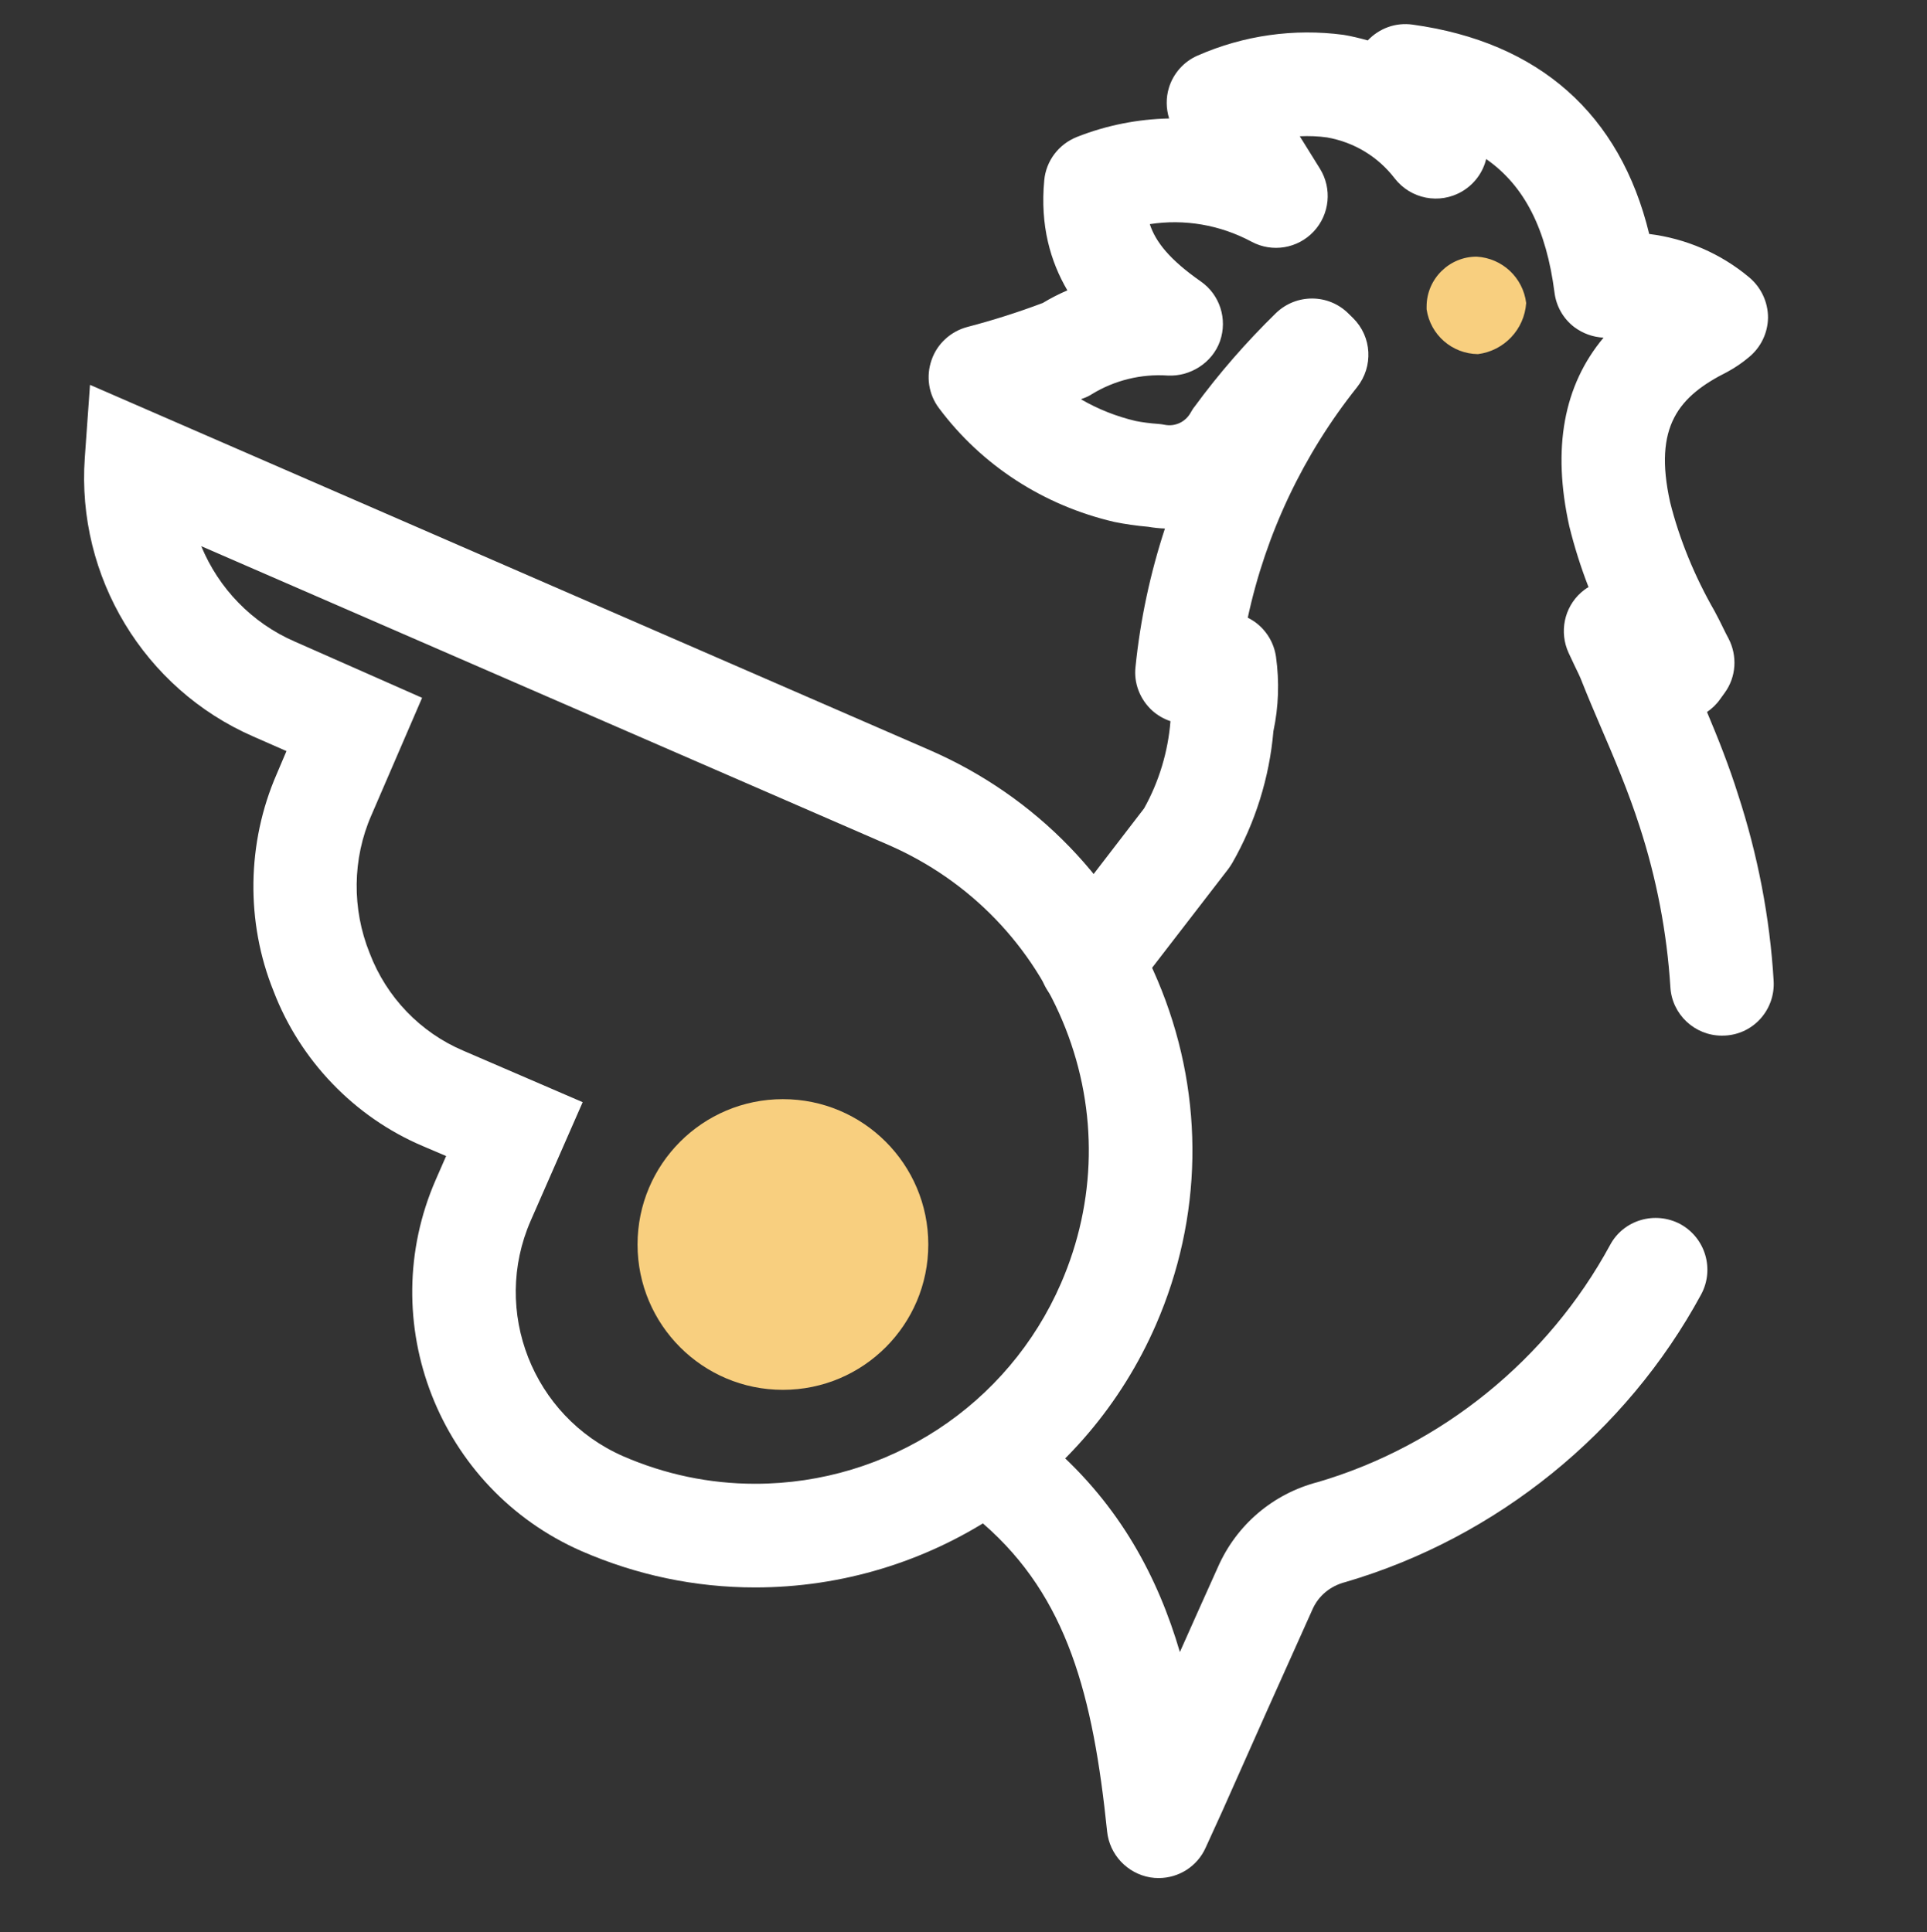 <?xml version="1.0" encoding="utf-8"?>
<!-- Generator: Adobe Illustrator 16.0.0, SVG Export Plug-In . SVG Version: 6.00 Build 0)  -->
<!DOCTYPE svg PUBLIC "-//W3C//DTD SVG 1.1//EN" "http://www.w3.org/Graphics/SVG/1.1/DTD/svg11.dtd">
<svg version="1.1" id="casino" xmlns="http://www.w3.org/2000/svg" xmlns:xlink="http://www.w3.org/1999/xlink" x="0px" y="0px"
	 width="22.932px" height="23px" viewBox="0 0 22.932 23" enable-background="new 0 0 22.932 23" xml:space="preserve">
<rect x="0" y="0" width="22.932" height="23" fill="#333333" stroke="none"/>
<path fill="#FFFFFF" d="M13.79,22.354c-0.033,0-0.068-0.002-0.103-0.008c-0.272-0.047-0.483-0.27-0.512-0.546
	c-0.166-1.614-0.471-2.79-1.471-3.661c-0.258-0.225-0.284-0.613-0.061-0.869c0.223-0.256,0.611-0.283,0.869-0.061
	c0.82,0.715,1.269,1.57,1.529,2.455c0.149-0.336,0.301-0.674,0.453-1.012c0.221-0.502,0.655-0.873,1.192-1.012
	c1.465-0.431,2.736-1.459,3.474-2.82c0.159-0.299,0.534-0.41,0.836-0.25c0.299,0.164,0.41,0.537,0.248,0.838
	c-0.892,1.646-2.433,2.894-4.229,3.422c-0.188,0.048-0.324,0.166-0.395,0.324c-0.363,0.807-0.72,1.604-1.076,2.408l-0.197,0.432
	C14.247,22.216,14.027,22.354,13.79,22.354z"/>
<path fill="#FFFFFF" d="M20.49,12.327c-0.321,0-0.594-0.252-0.612-0.579c-0.041-0.647-0.164-1.292-0.367-1.914
	c-0.131-0.407-0.295-0.796-0.473-1.209c-0.07-0.164-0.14-0.328-0.205-0.492c-0.029-0.078-0.06-0.138-0.099-0.219l-0.067-0.143
	c-0.113-0.246-0.054-0.539,0.149-0.719c0.027-0.024,0.056-0.046,0.088-0.064c-0.092-0.237-0.168-0.478-0.229-0.725
	c-0.205-0.927-0.068-1.675,0.408-2.244c-0.125-0.006-0.246-0.049-0.349-0.126c-0.131-0.1-0.215-0.249-0.235-0.412
	c-0.097-0.75-0.354-1.268-0.813-1.588C17.648,2.05,17.548,2.19,17.4,2.278c-0.27,0.159-0.612,0.091-0.803-0.155
	c-0.197-0.257-0.479-0.429-0.803-0.487c-0.105-0.015-0.217-0.019-0.326-0.014l0.24,0.386c0.146,0.236,0.117,0.543-0.074,0.747
	s-0.494,0.254-0.74,0.122c-0.375-0.201-0.799-0.273-1.211-0.209c0.07,0.215,0.242,0.427,0.607,0.682
	c0.227,0.158,0.319,0.448,0.229,0.709c-0.092,0.262-0.358,0.425-0.623,0.411c-0.313-0.021-0.631,0.055-0.903,0.222
	c-0.031,0.02-0.064,0.036-0.101,0.049c-0.01,0.003-0.02,0.007-0.027,0.012c0.201,0.117,0.421,0.204,0.65,0.258
	c0.074,0.015,0.172,0.028,0.271,0.035c0.024,0.002,0.049,0.005,0.073,0.01c0.125,0.025,0.248-0.033,0.31-0.144
	c0.014-0.023,0.026-0.047,0.045-0.069c0.291-0.398,0.619-0.773,0.969-1.115c0.242-0.235,0.627-0.233,0.865,0.005l0.055,0.054
	c0.224,0.222,0.242,0.575,0.047,0.821c-0.643,0.807-1.086,1.745-1.301,2.744c0.027,0.014,0.053,0.029,0.078,0.046
	c0.141,0.099,0.234,0.251,0.258,0.421c0.041,0.296,0.031,0.593-0.031,0.884c-0.047,0.551-0.217,1.094-0.491,1.571
	c-0.015,0.024-0.029,0.046-0.045,0.068l-1.148,1.489c-0.207,0.269-0.594,0.319-0.863,0.112c-0.269-0.208-0.319-0.594-0.112-0.864
	l1.12-1.457c0.177-0.317,0.285-0.674,0.314-1.038c-0.078-0.026-0.152-0.068-0.215-0.124c-0.146-0.132-0.224-0.327-0.201-0.523
	c0.057-0.563,0.176-1.115,0.35-1.646c-0.067-0.002-0.137-0.01-0.202-0.021c-0.136-0.012-0.269-0.031-0.398-0.057
	c-0.848-0.197-1.583-0.677-2.089-1.355c-0.124-0.164-0.156-0.379-0.088-0.573c0.066-0.193,0.227-0.34,0.425-0.393
	c0.306-0.08,0.608-0.176,0.899-0.286C12.503,3.55,12.6,3.5,12.702,3.456c-0.201-0.343-0.326-0.771-0.275-1.31
	c0.021-0.231,0.172-0.43,0.389-0.516c0.354-0.14,0.726-0.212,1.097-0.22c-0.037-0.118-0.039-0.246-0.002-0.367
	c0.053-0.171,0.178-0.311,0.342-0.382c0.547-0.24,1.146-0.325,1.737-0.246c0.101,0.017,0.193,0.04,0.287,0.066
	c0.138-0.145,0.332-0.216,0.533-0.188c1.506,0.208,2.471,1.065,2.816,2.492c0.436,0.054,0.852,0.232,1.192,0.518
	c0.14,0.118,0.222,0.293,0.222,0.477c-0.002,0.183-0.086,0.357-0.229,0.473c-0.078,0.066-0.164,0.124-0.254,0.173
	c-0.578,0.29-0.883,0.645-0.682,1.552c0.11,0.44,0.291,0.881,0.528,1.294c0.041,0.075,0.072,0.139,0.104,0.204
	c0.02,0.042,0.041,0.083,0.063,0.124c0.107,0.206,0.093,0.456-0.045,0.646l-0.055,0.076c-0.043,0.062-0.098,0.113-0.156,0.153
	c0.133,0.317,0.263,0.643,0.369,0.981c0.234,0.716,0.379,1.464,0.424,2.217c0.021,0.341-0.235,0.634-0.575,0.653
	C20.515,12.326,20.503,12.327,20.49,12.327z"/>
<path id="Path_7" fill="#F8CF7F" d="M17.573,3.055c-0.327-0.001-0.596,0.266-0.596,0.594c0,0.011,0,0.022,0,0.033
	c0.045,0.304,0.303,0.529,0.611,0.533c0.313-0.04,0.553-0.295,0.574-0.609C18.124,3.304,17.878,3.073,17.573,3.055z"/>
<path fill="#FFFFFF" d="M8.986,18.895c-0.713,0-1.408-0.146-2.067-0.433c-1.697-0.744-2.474-2.729-1.732-4.423l0.122-0.279
	l-0.279-0.119c-0.812-0.345-1.46-1.019-1.775-1.845c-0.331-0.819-0.319-1.764,0.038-2.583L3.409,8.94L3.013,8.766
	c-1.298-0.567-2.104-1.9-2.004-3.316l0.062-0.869l9.992,4.347c1.271,0.554,2.253,1.569,2.762,2.861
	c0.51,1.292,0.485,2.705-0.068,3.977C12.931,17.666,11.058,18.895,8.986,18.895z M2.395,6.501C2.601,7,2.994,7.414,3.509,7.637
	l1.514,0.669L4.42,9.703c-0.228,0.519-0.233,1.117-0.021,1.642c0.2,0.526,0.605,0.945,1.114,1.161l1.421,0.613l-0.619,1.412
	c-0.468,1.072,0.023,2.328,1.098,2.801c0.501,0.218,1.031,0.329,1.574,0.329c1.582,0,3.011-0.937,3.64-2.388
	c0.422-0.972,0.44-2.049,0.053-3.033c-0.387-0.984-1.136-1.759-2.107-2.183L2.395,6.501z"/>
<circle id="Ellipse_2" fill="#F8CF7F" cx="9.317" cy="14.813" r="1.73"/>
</svg>
